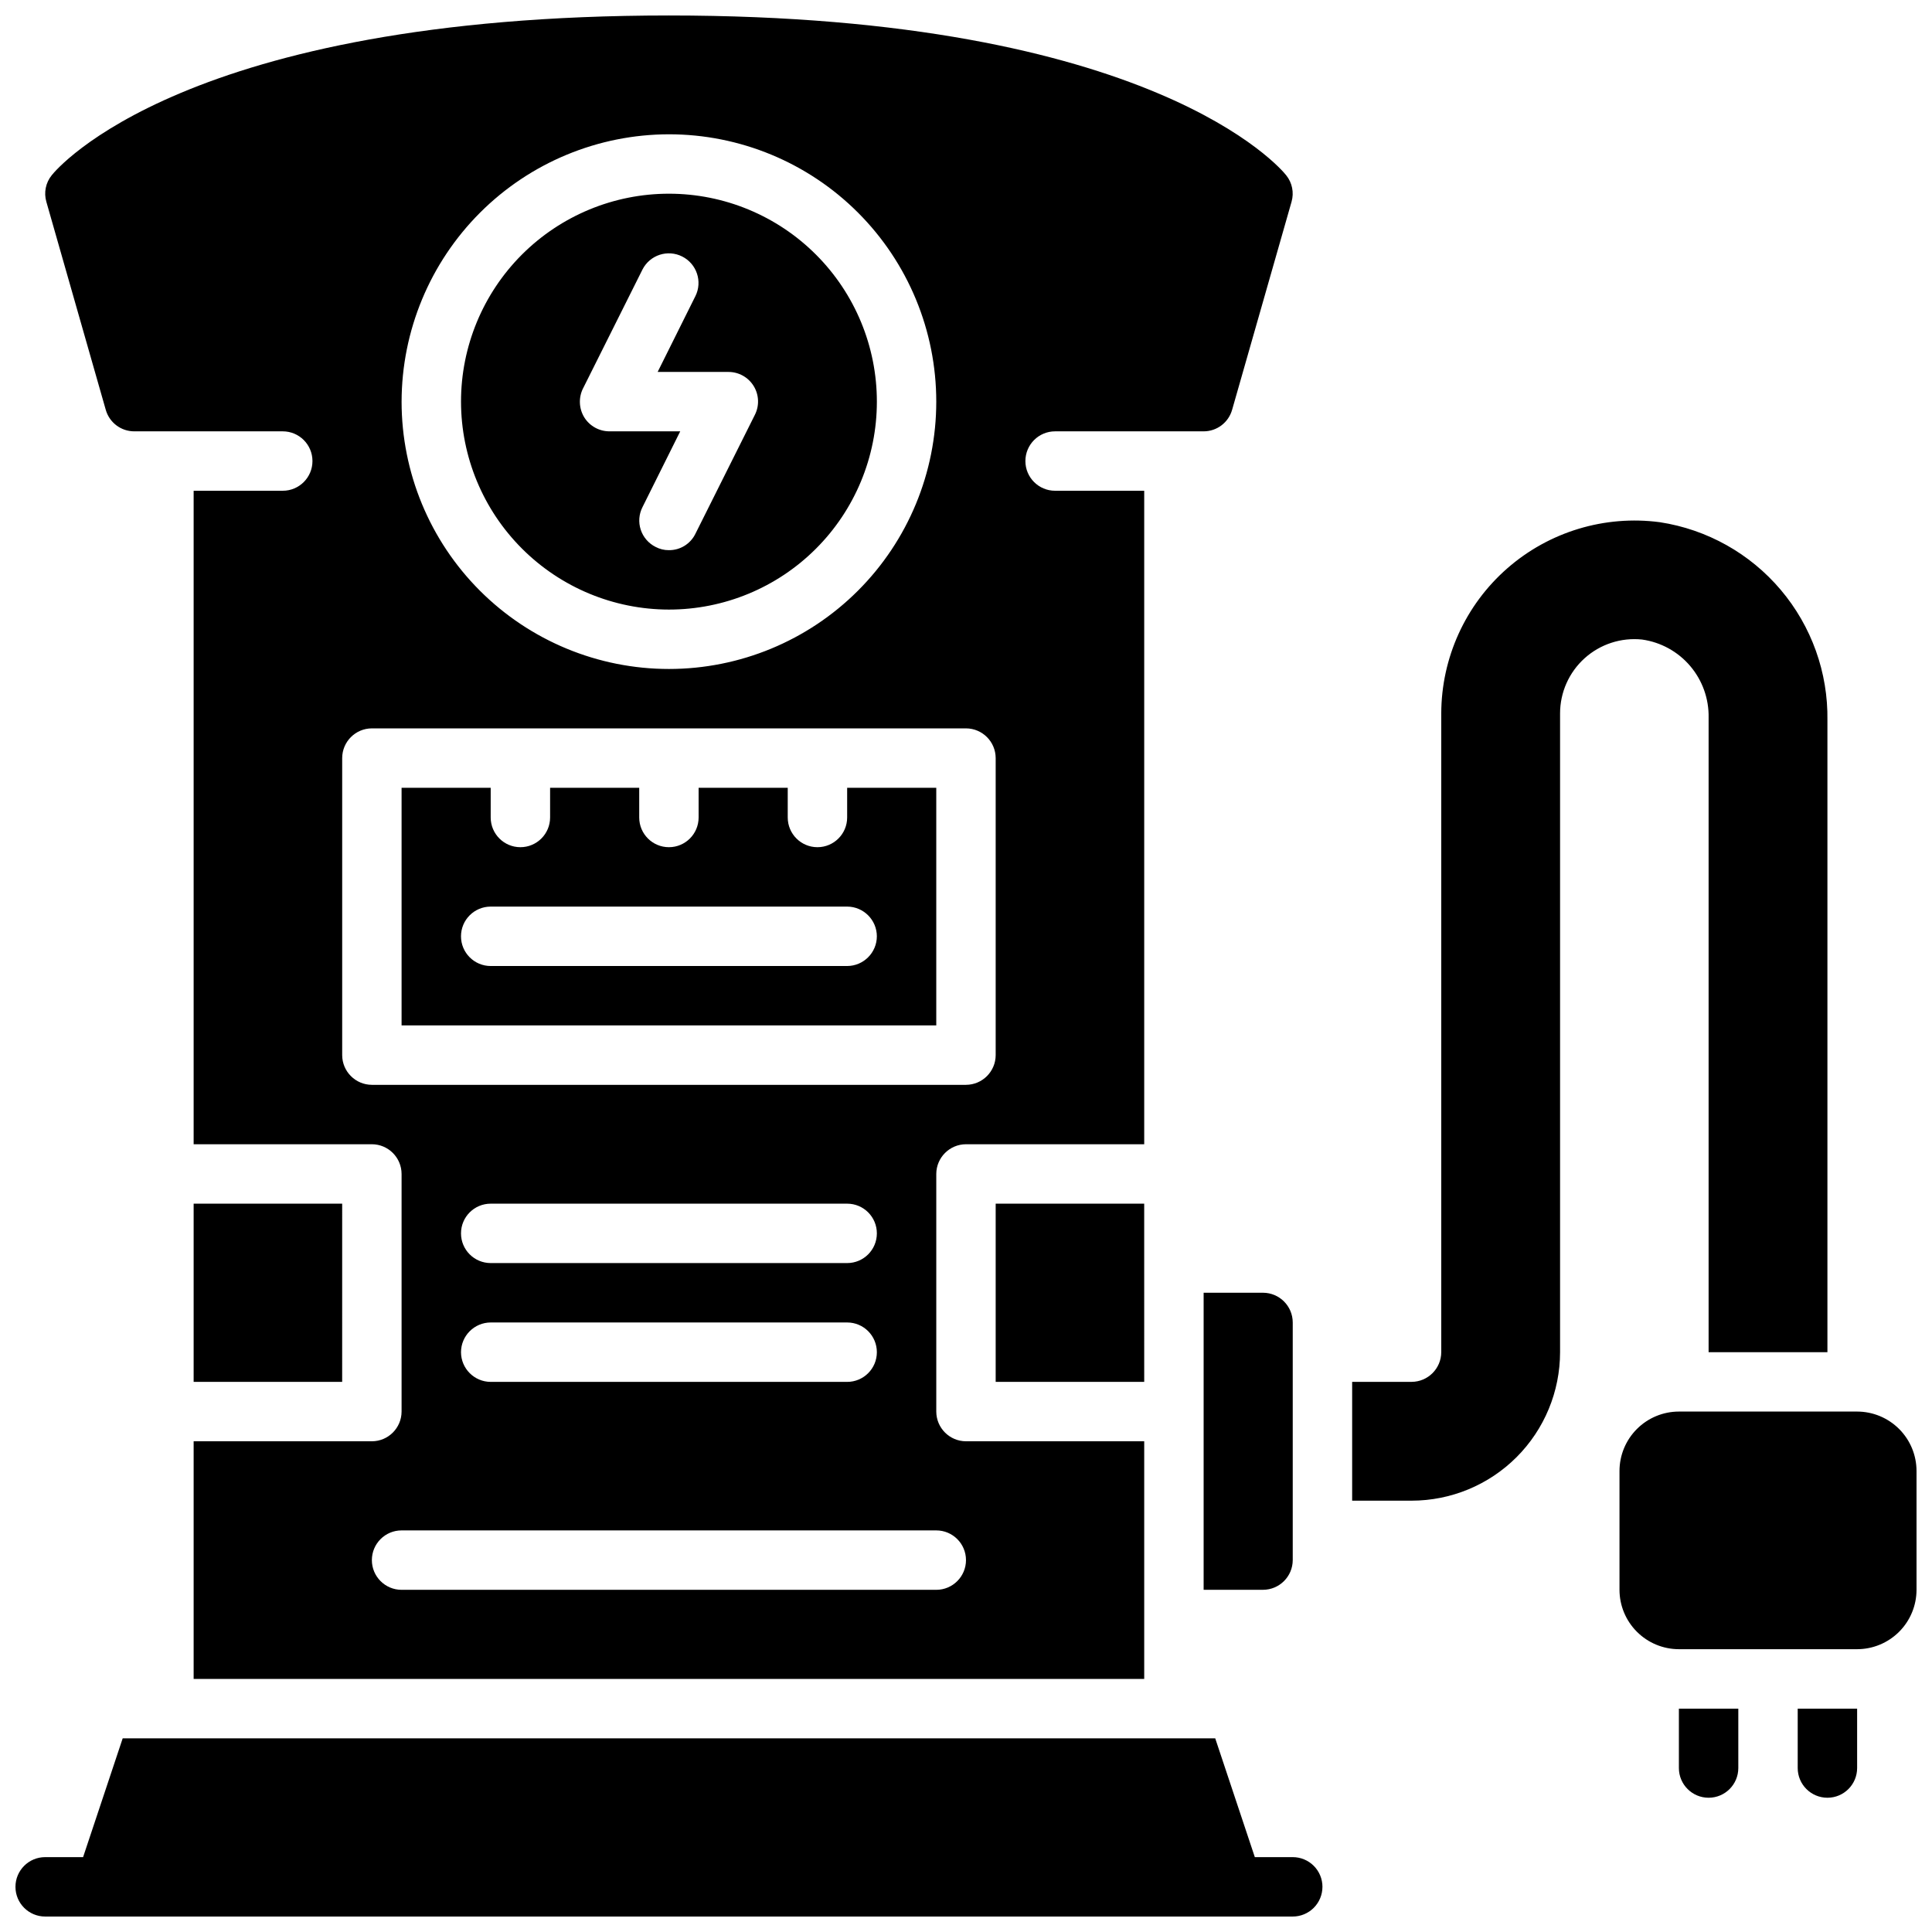 <?xml version="1.0" encoding="UTF-8"?>
<!-- Uploaded to: SVG Repo, www.svgrepo.com, Generator: SVG Repo Mixer Tools -->
<svg width="800px" height="800px" version="1.1" viewBox="144 144 512 512" xmlns="http://www.w3.org/2000/svg">
 <defs>
  <clipPath id="a">
   <path d="m148.09 148.09h503.81v503.81h-503.81z"/>
  </clipPath>
 </defs>
 <g clip-path="url(#a)">
  <path d="m494.46 644.03c0 2.086-0.828 4.09-2.305 5.566-1.477 1.477-3.477 2.305-5.566 2.305h-330.62c-4.348 0-7.871-3.523-7.871-7.871s3.523-7.871 7.871-7.871h10.051l10.496-31.488h289.53l10.496 31.488h10.051c2.09 0 4.09 0.828 5.566 2.305 1.477 1.477 2.305 3.481 2.305 5.566zm-15.742-157.44h-15.742v78.723h15.742c4.344-0.016 7.859-3.531 7.871-7.875v-62.977c-0.012-4.34-3.527-7.856-7.871-7.871zm157.44 31.488h-47.234c-4.172 0.004-8.176 1.664-11.125 4.617-2.953 2.949-4.613 6.953-4.617 11.129v31.488c0.004 4.172 1.664 8.176 4.617 11.125 2.949 2.953 6.953 4.613 11.125 4.617h47.234c4.172-0.004 8.176-1.664 11.129-4.617 2.949-2.949 4.609-6.953 4.613-11.125v-31.488c-0.004-4.176-1.664-8.18-4.613-11.129-2.953-2.953-6.957-4.613-11.129-4.617zm-39.359-183.89v168.15h31.488v-167.44c0.191-12.641-4.199-24.922-12.363-34.574-8.16-9.652-19.543-16.023-32.035-17.934-14.617-1.934-29.355 2.523-40.449 12.23-11.094 9.707-17.465 23.723-17.492 38.465v169.25c-0.012 4.34-3.527 7.859-7.871 7.871h-15.742v31.488h15.742c10.438-0.004 20.449-4.152 27.828-11.531 7.383-7.383 11.527-17.391 11.531-27.828v-169.25c-0.008-5.578 2.356-10.902 6.5-14.641 4.144-3.738 9.68-5.539 15.227-4.961 4.965 0.699 9.5 3.191 12.746 7.004 3.25 3.816 4.988 8.691 4.891 13.699zm23.613 278.36c0 4.348 3.527 7.871 7.875 7.871 4.348 0 7.871-3.523 7.871-7.871v-15.742h-15.746zm-31.488 0c0 4.348 3.527 7.871 7.875 7.871 4.348 0 7.871-3.523 7.871-7.871v-15.742h-15.746zm-322.75-362.11c0-14.613 5.805-28.629 16.137-38.965 10.336-10.332 24.352-16.141 38.965-16.141 14.617 0 28.633 5.809 38.965 16.141 10.336 10.336 16.141 24.352 16.141 38.965 0 14.613-5.805 28.633-16.141 38.965-10.332 10.336-24.348 16.141-38.965 16.141-14.609-0.016-28.617-5.828-38.945-16.16-10.332-10.328-16.141-24.336-16.156-38.945zm32.668 4.172c1.438 2.309 3.969 3.707 6.691 3.699h18.734l-9.996 20.074c-0.949 1.855-1.121 4.016-0.469 5.996 0.652 1.98 2.066 3.621 3.93 4.555 1.09 0.578 2.309 0.879 3.543 0.863 2.977 0.027 5.699-1.656 7.008-4.328l15.742-31.488c1.25-2.434 1.141-5.344-0.293-7.68-1.43-2.332-3.977-3.746-6.711-3.734h-18.738l9.996-20.074h0.004c1.93-3.867 0.371-8.562-3.484-10.512-3.856-1.949-8.559-0.418-10.527 3.426l-15.742 31.488h-0.004c-1.238 2.453-1.121 5.371 0.316 7.715zm-142.56-57.148c-0.699-2.43-0.172-5.043 1.418-7.008 1.336-1.73 35.344-42.352 163.58-42.352s162.24 40.621 163.58 42.352c1.586 1.965 2.113 4.578 1.418 7.008l-15.742 55.105-0.004-0.004c-0.941 3.398-4.031 5.746-7.555 5.746h-39.363c-4.348 0-7.871 3.527-7.871 7.875 0 4.348 3.523 7.871 7.871 7.871h23.617v173.18h-47.23c-4.344 0.012-7.859 3.531-7.875 7.871v62.977c0.016 4.344 3.531 7.859 7.875 7.871h47.23v62.977h-251.91v-62.977h47.234c4.34-0.012 7.859-3.527 7.871-7.871v-62.977c-0.012-4.34-3.531-7.859-7.871-7.871h-47.234v-173.18h23.617c4.348 0 7.871-3.523 7.871-7.871 0-4.348-3.523-7.875-7.871-7.875h-39.359c-3.523 0-6.617-2.348-7.559-5.746zm235.84 352.11h-141.7c-4.348 0-7.871 3.523-7.871 7.871s3.523 7.875 7.871 7.875h141.7c4.348 0 7.875-3.527 7.875-7.875s-3.527-7.871-7.875-7.871zm-125.95-47.23c0.012 4.34 3.527 7.859 7.871 7.871h94.465c4.348 0 7.871-3.523 7.871-7.871 0-4.348-3.523-7.875-7.871-7.875h-94.465c-4.344 0.016-7.859 3.531-7.871 7.875zm7.871-23.617h94.465c4.348 0 7.871-3.523 7.871-7.871s-3.523-7.871-7.871-7.871h-94.465c-4.348 0-7.871 3.523-7.871 7.871s3.523 7.871 7.871 7.871zm-23.617-228.29c0 18.789 7.465 36.812 20.75 50.098 13.289 13.285 31.309 20.75 50.098 20.75 18.793 0 36.812-7.465 50.098-20.75 13.289-13.285 20.75-31.309 20.75-50.098 0-18.789-7.461-36.809-20.75-50.098-13.285-13.285-31.305-20.75-50.098-20.75-18.781 0.027-36.785 7.5-50.066 20.781-13.277 13.281-20.754 31.285-20.781 50.066zm-15.742 173.18c0.012 4.344 3.527 7.859 7.871 7.875h157.44c4.34-0.016 7.859-3.531 7.871-7.875v-78.719c-0.012-4.344-3.531-7.859-7.871-7.871h-157.44c-4.344 0.012-7.859 3.527-7.871 7.871zm157.44-7.871h-141.7v-62.977h23.617v7.871c0 4.348 3.523 7.875 7.871 7.875 4.348 0 7.871-3.527 7.871-7.875v-7.871h23.617v7.871c0 4.348 3.523 7.875 7.871 7.875s7.871-3.527 7.871-7.875v-7.871h23.617v7.871c0 4.348 3.523 7.875 7.871 7.875 4.348 0 7.875-3.527 7.875-7.875v-7.871h23.617zm-15.742-23.617h-0.004c-0.012-4.34-3.531-7.859-7.871-7.871h-94.465c-4.348 0-7.871 3.523-7.871 7.871s3.523 7.875 7.871 7.875h94.465c4.34-0.016 7.859-3.531 7.871-7.875zm70.848 118.08-0.004-47.23h-39.359v47.23zm-251.91-47.23v47.23h39.359l0.004-47.23z"/>
 </g>
</svg>